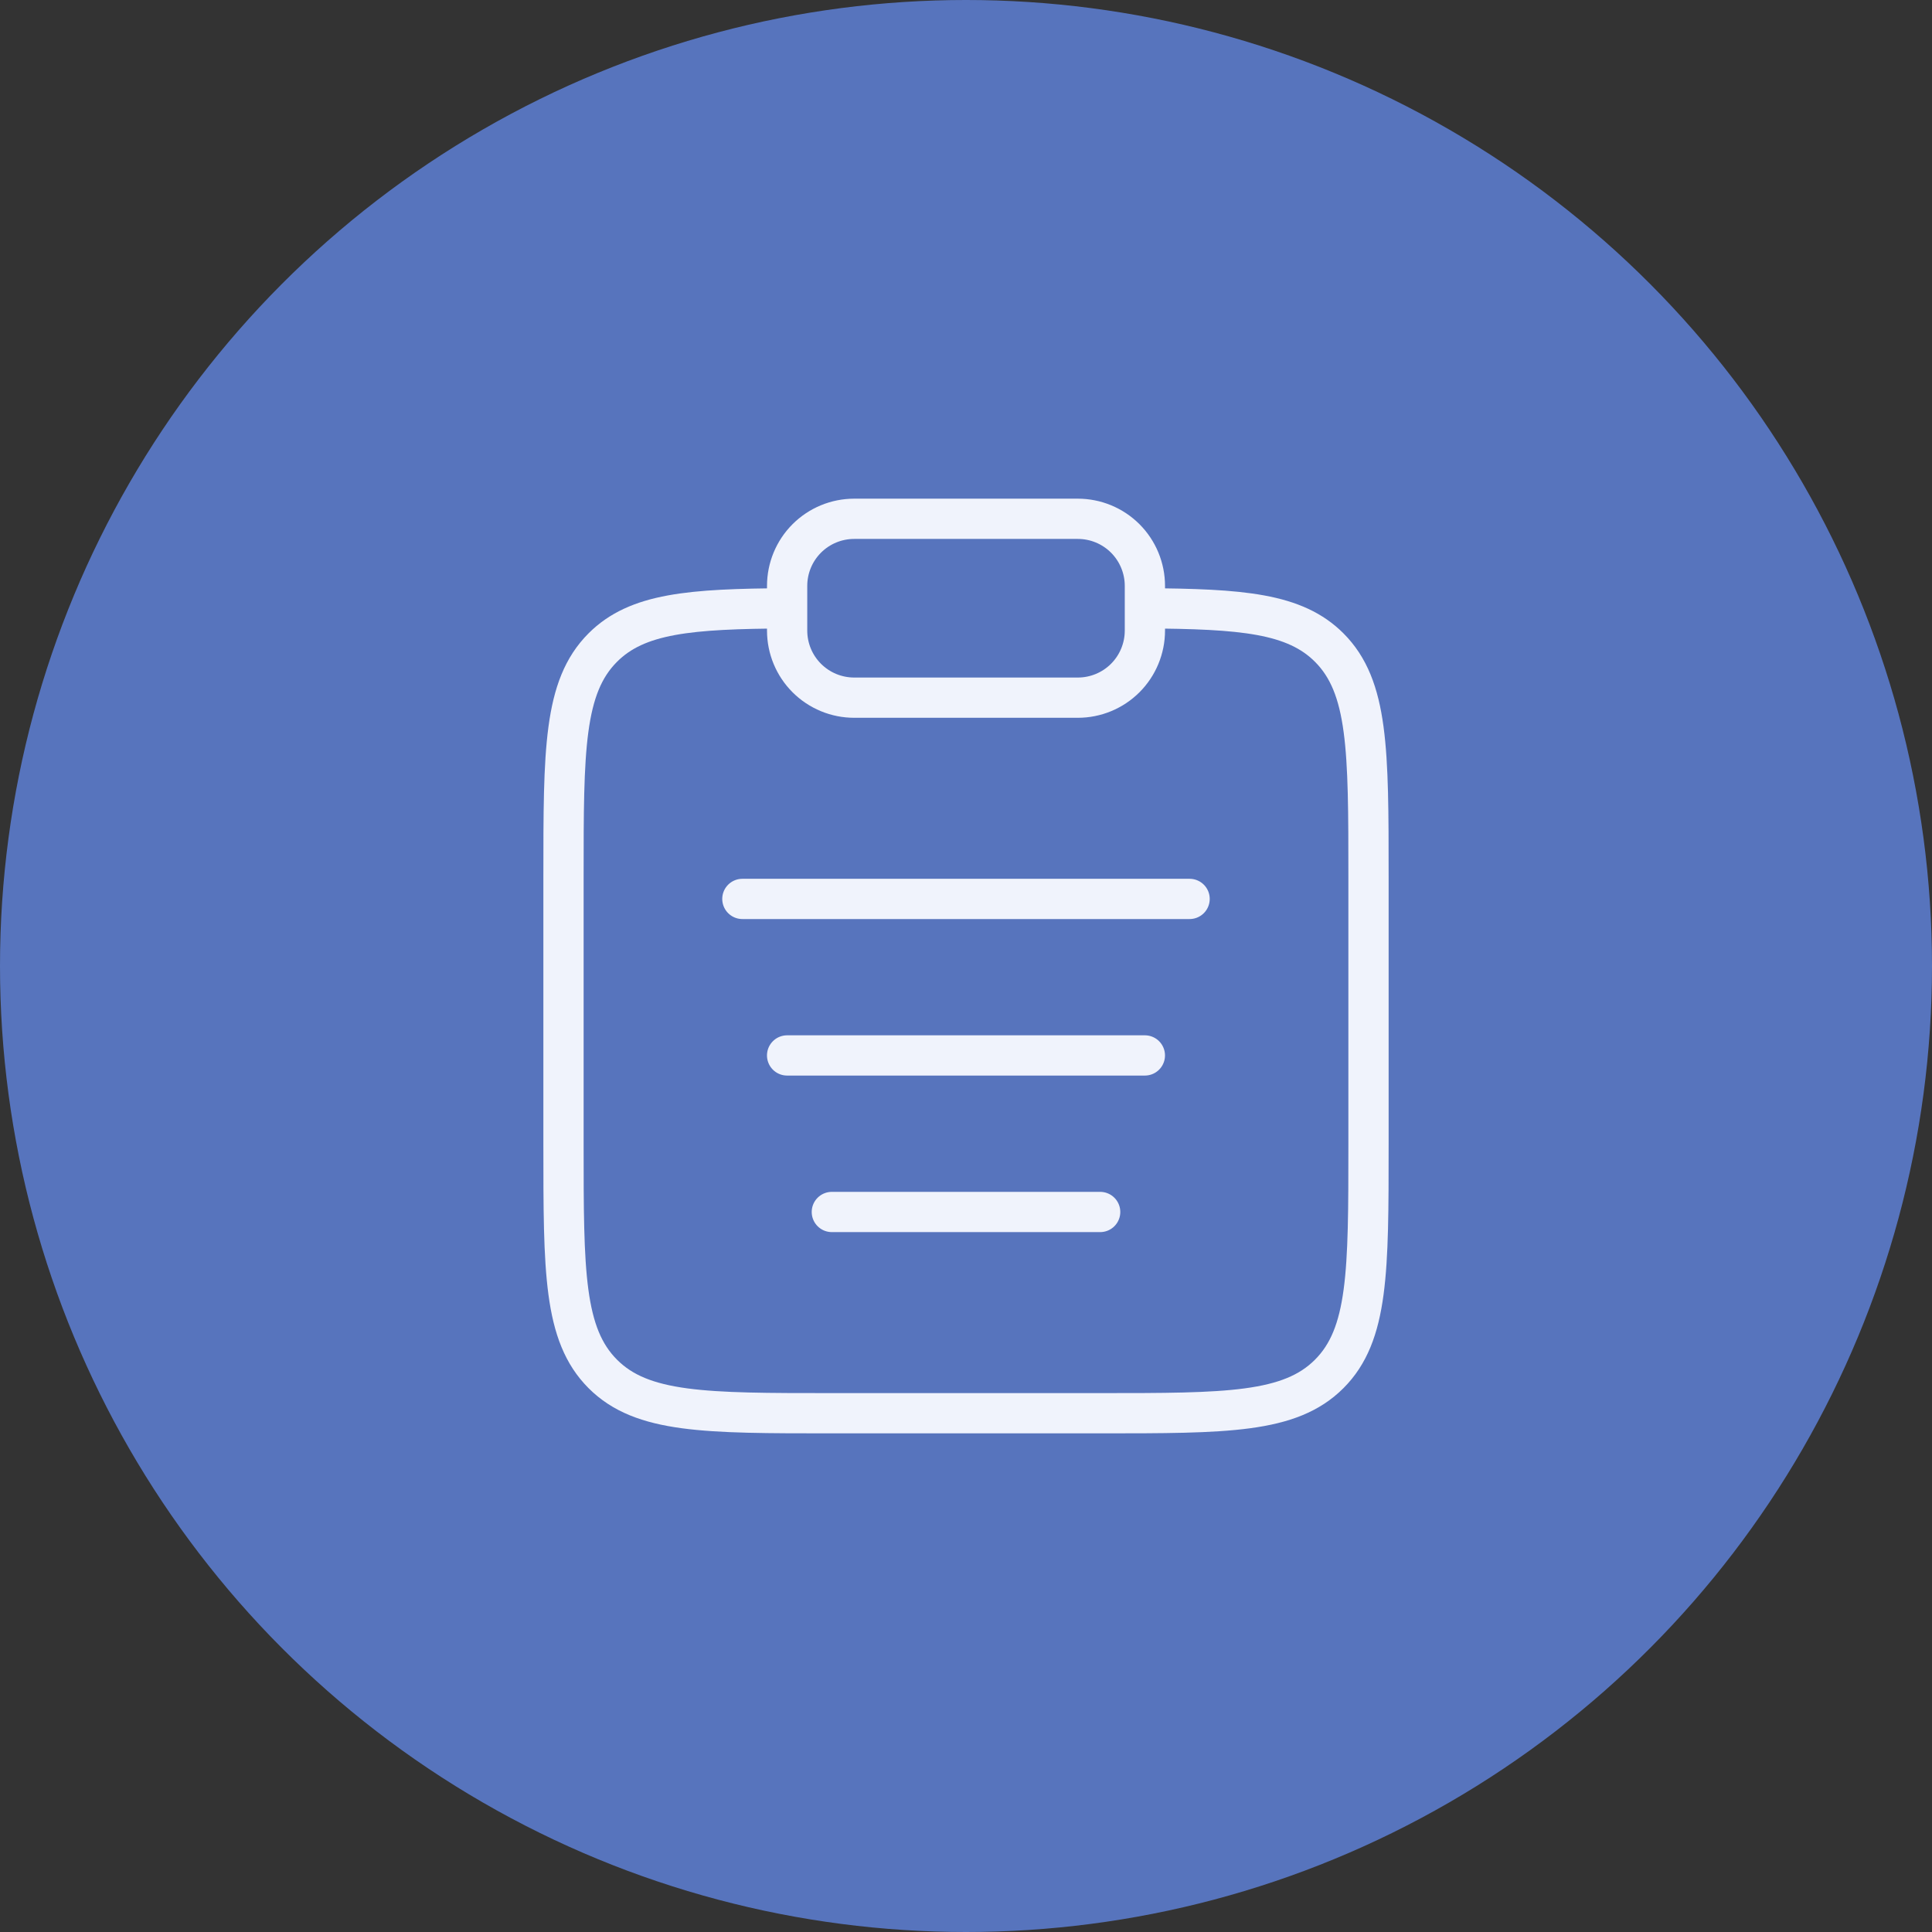<svg width="72" height="72" viewBox="0 0 72 72" fill="none" xmlns="http://www.w3.org/2000/svg">
<rect x="0" y="0" width="72" height="72" fill="#333333" stroke="none"/>
<circle cx="36" cy="36" r="36" fill="#5774BD"></circle>
<path d="M42.667 22.67C46.292 22.69 48.255 22.852 49.535 24.132C51 25.597 51 27.953 51 32.667V42.667C51 47.382 51 49.739 49.535 51.203C48.072 52.667 45.713 52.667 41 52.667H31C26.287 52.667 23.928 52.667 22.465 51.203C21 49.737 21 47.382 21 42.667V32.667C21 27.953 21 25.597 22.465 24.132C23.745 22.852 25.708 22.69 29.333 22.67" stroke="#F0F3FC" stroke-width="1.5"></path>
<path d="M29.333 39.333H42.666M27.666 33.5H44.333M31 45.167H41" stroke="#F0F3FC" stroke-width="1.5" stroke-linecap="round"></path>
<path d="M29.334 21.834C29.334 21.171 29.597 20.535 30.066 20.066C30.535 19.597 31.171 19.334 31.834 19.334H40.167C40.83 19.334 41.466 19.597 41.935 20.066C42.403 20.535 42.667 21.171 42.667 21.834V23.5C42.667 24.163 42.403 24.799 41.935 25.268C41.466 25.737 40.83 26 40.167 26H31.834C31.171 26 30.535 25.737 30.066 25.268C29.597 24.799 29.334 24.163 29.334 23.5V21.834Z" stroke="#F0F3FC" stroke-width="1.5"></path>
</svg>
